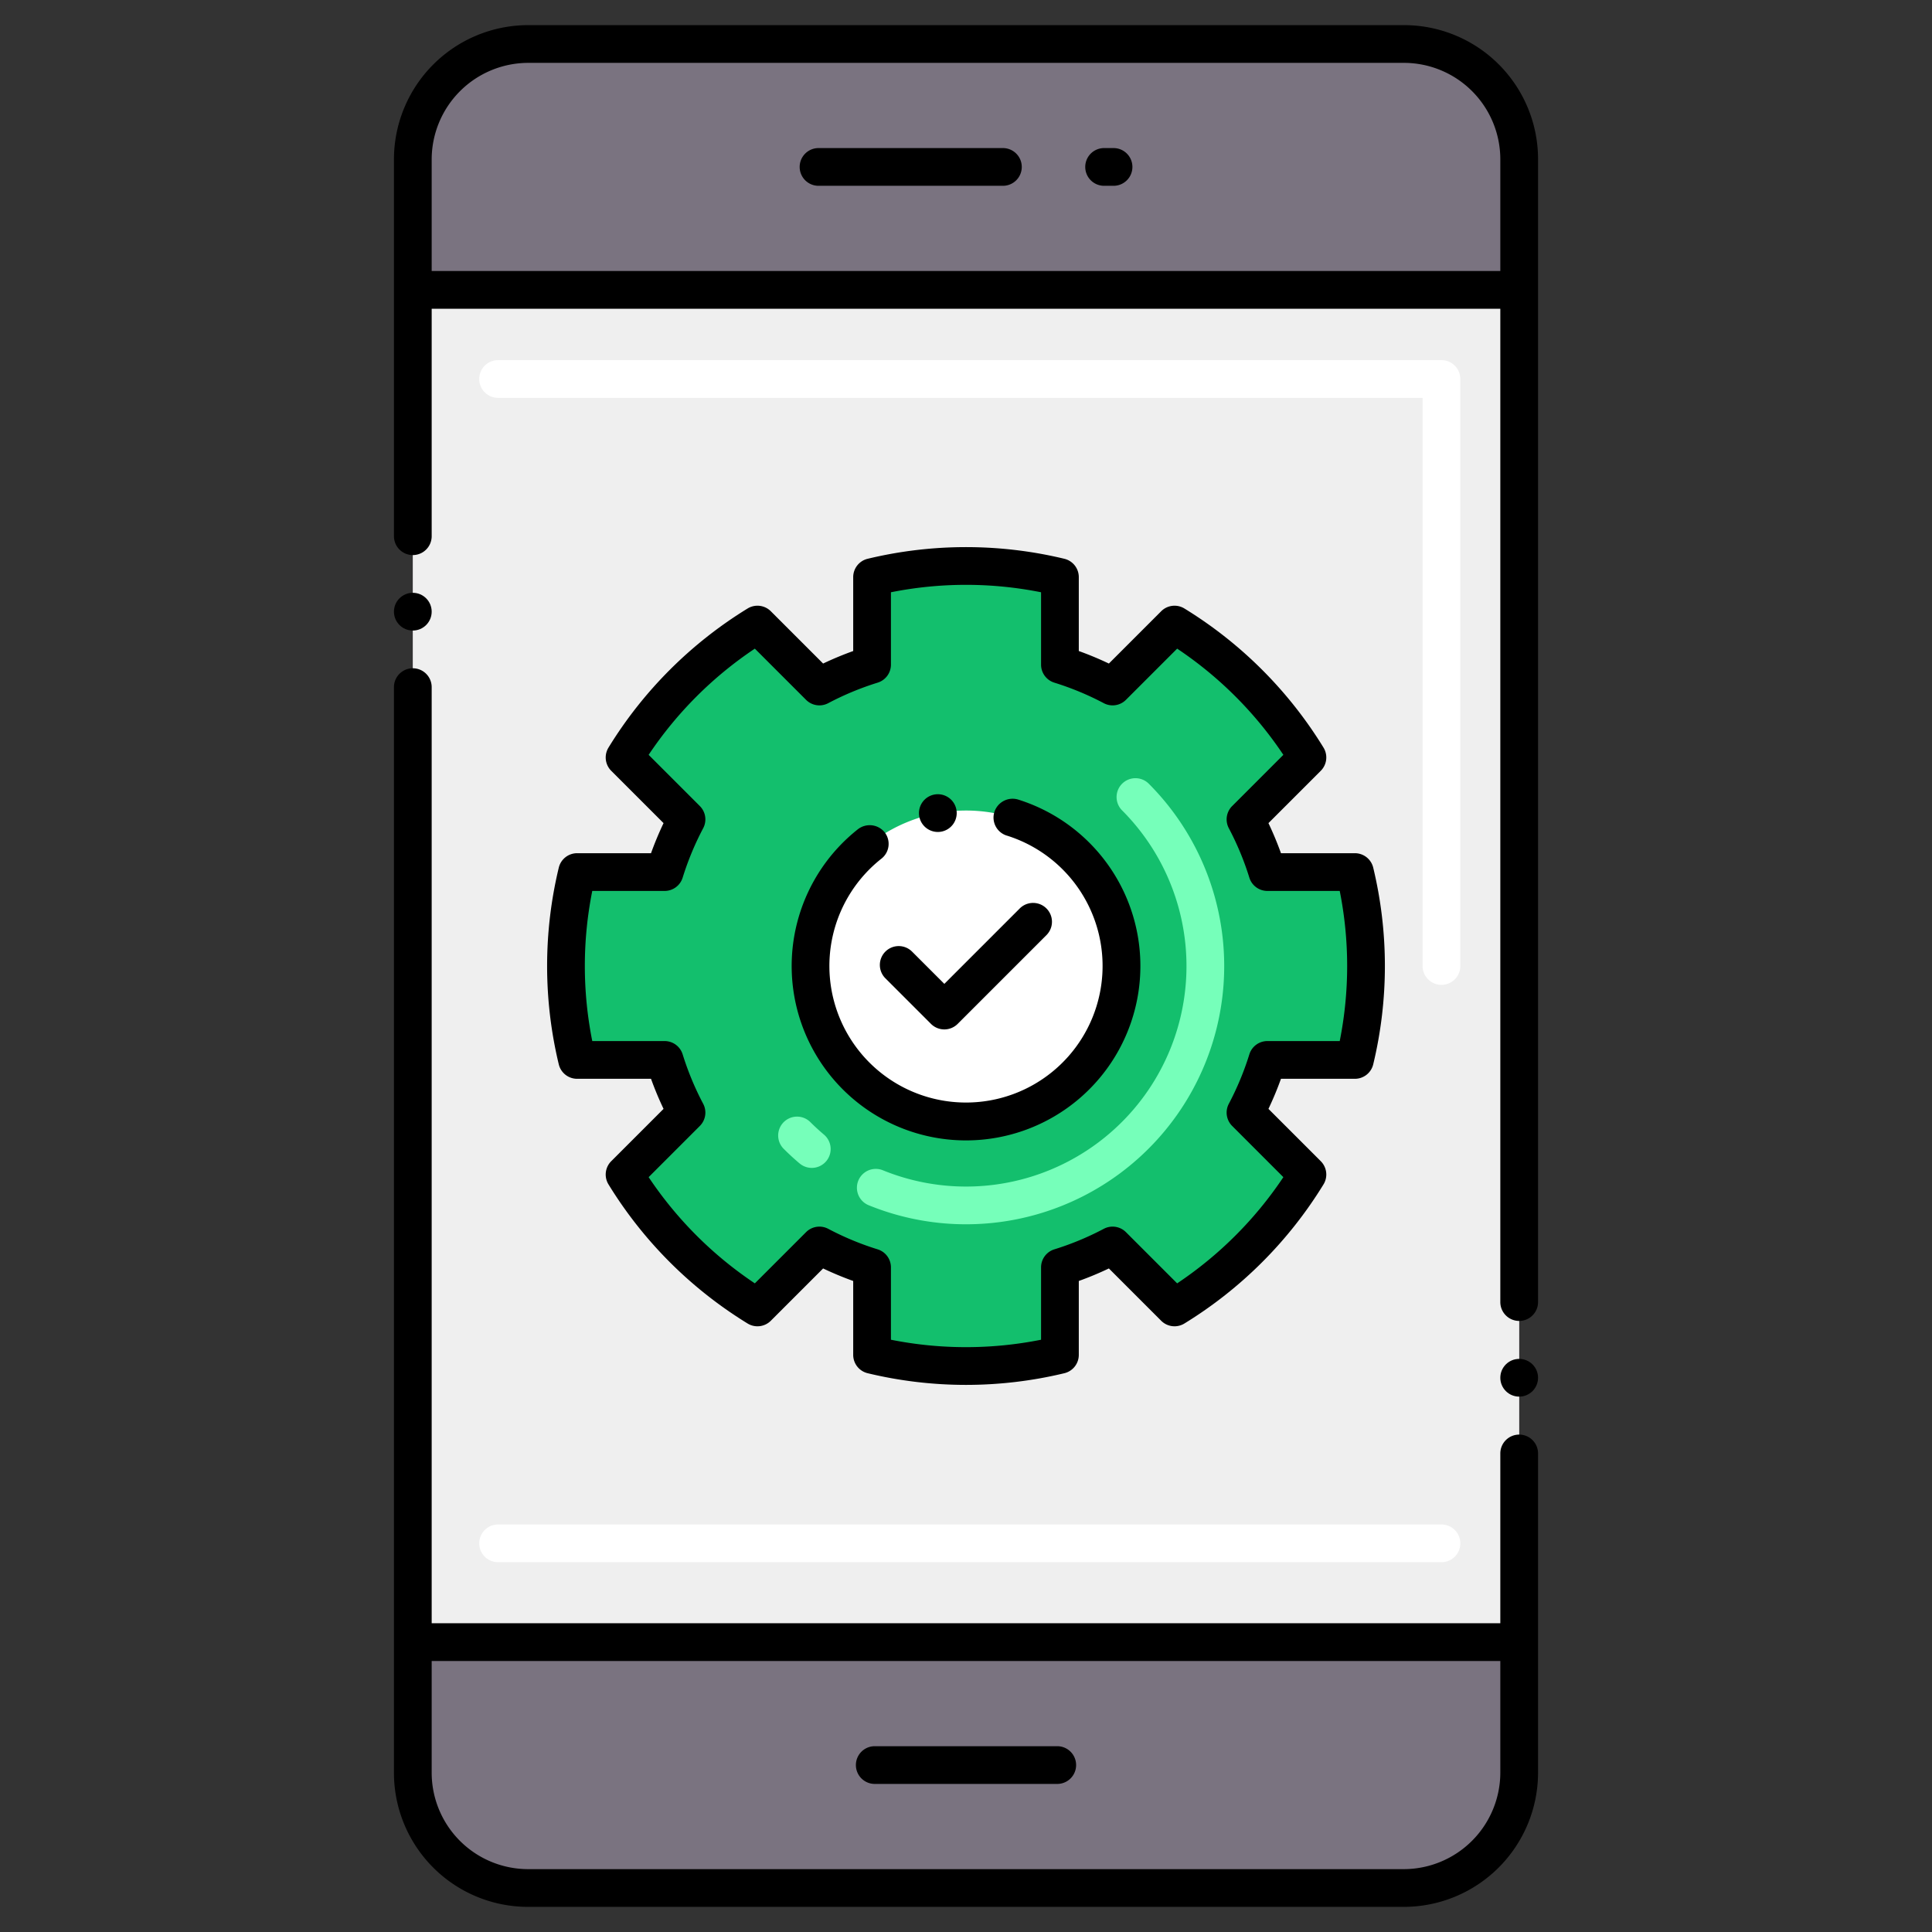 <svg xmlns="http://www.w3.org/2000/svg" viewBox="0 0 256 256"><rect x="0" y="0" width="256" height="256" fill="#333333" stroke="none"/><title>100 Mobile Apps Development Icons - Expanded</title><rect x="54.699" y="5.83" width="146.6" height="244.34" rx="15.27" ry="15.27" fill="#7a7380"/><rect x="54.701" y="38.411" width="146.6" height="179.178" fill="#efefef"/><path d="M179.528,140.446a53.359,53.359,0,0,0,0-24.892H167.933a40.615,40.615,0,0,0-2.9-6.98l8.206-8.206A53.267,53.267,0,0,0,155.632,82.76l-8.206,8.2a40.694,40.694,0,0,0-6.98-2.9V76.472a53.362,53.362,0,0,0-24.892,0v11.6a40.694,40.694,0,0,0-6.98,2.9l-8.206-8.2A53.255,53.255,0,0,0,82.76,100.368l8.206,8.206a40.618,40.618,0,0,0-2.9,6.98H76.472a53.365,53.365,0,0,0,0,24.892h11.6a40.618,40.618,0,0,0,2.9,6.98l-8.206,8.206a53.255,53.255,0,0,0,17.608,17.608l8.206-8.205a40.694,40.694,0,0,0,6.98,2.9v11.6a53.349,53.349,0,0,0,24.892,0V167.933a40.694,40.694,0,0,0,6.98-2.9l8.206,8.205a53.267,53.267,0,0,0,17.609-17.608l-8.206-8.206a40.615,40.615,0,0,0,2.9-6.98Z" fill="#13bf6d"/><path d="M128,148.614A20.607,20.607,0,1,1,148.614,128,20.6,20.6,0,0,1,128,148.614Z" fill="#fff"/><path d="M115.105,159.7a2.5,2.5,0,1,1,1.883-4.632,29.212,29.212,0,0,0,31.667-47.716,2.5,2.5,0,0,1,3.535-3.535A34.212,34.212,0,0,1,115.105,159.7Zm-9.191-5.569c-.723-.613-1.431-1.264-2.1-1.936a2.5,2.5,0,0,1,3.535-3.535c.575.574,1.181,1.132,1.8,1.657a2.5,2.5,0,1,1-3.232,3.814Z" fill="#76ffba"/><path d="M191,130.5a2.5,2.5,0,0,1-2.5-2.5V52.72H66a2.5,2.5,0,0,1,0-5H191a2.5,2.5,0,0,1,2.5,2.5V128A2.5,2.5,0,0,1,191,130.5Z" fill="#fff"/><path d="M191,207H66a2.5,2.5,0,0,1,0-5H191a2.5,2.5,0,0,1,0,5Z" fill="#fff"/><path d="M76.472,113.054a2.5,2.5,0,0,0-2.43,1.912,55.673,55.673,0,0,0,0,26.068,2.5,2.5,0,0,0,2.43,1.912h9.793c.479,1.338,1.034,2.67,1.659,3.986l-6.932,6.932a2.5,2.5,0,0,0-.365,3.073,55.909,55.909,0,0,0,18.437,18.436,2.5,2.5,0,0,0,3.072-.365l6.932-6.931c1.317.625,2.649,1.179,3.986,1.658v9.793a2.5,2.5,0,0,0,1.913,2.43,55.681,55.681,0,0,0,26.067,0,2.5,2.5,0,0,0,1.912-2.43v-9.793c1.337-.479,2.67-1.033,3.986-1.659l6.932,6.932a2.5,2.5,0,0,0,3.072.365,55.909,55.909,0,0,0,18.437-18.436,2.5,2.5,0,0,0-.365-3.073l-6.931-6.932c.624-1.316,1.179-2.648,1.658-3.986h9.794a2.5,2.5,0,0,0,2.43-1.913,55.7,55.7,0,0,0,0-26.067,2.5,2.5,0,0,0-2.43-1.912h-9.794c-.479-1.338-1.034-2.67-1.658-3.986l6.931-6.932a2.5,2.5,0,0,0,.365-3.073,55.909,55.909,0,0,0-18.437-18.436,2.5,2.5,0,0,0-3.072.365l-6.932,6.932c-1.316-.626-2.649-1.18-3.986-1.659V76.472a2.5,2.5,0,0,0-1.912-2.43,55.7,55.7,0,0,0-26.067,0,2.5,2.5,0,0,0-1.913,2.43v9.793c-1.337.479-2.669,1.033-3.986,1.658l-6.932-6.931a2.5,2.5,0,0,0-3.072-.365A55.909,55.909,0,0,0,80.627,99.063a2.5,2.5,0,0,0,.365,3.073l6.932,6.932c-.625,1.316-1.18,2.648-1.659,3.986Zm16.261-6.247-6.785-6.786a50.956,50.956,0,0,1,14.073-14.073l6.786,6.785a2.5,2.5,0,0,0,2.931.445,38.3,38.3,0,0,1,6.551-2.721,2.5,2.5,0,0,0,1.765-2.39V78.479a50.72,50.72,0,0,1,19.892,0v9.588a2.5,2.5,0,0,0,1.765,2.39,38.3,38.3,0,0,1,6.551,2.721,2.5,2.5,0,0,0,2.932-.445l6.785-6.785a50.943,50.943,0,0,1,14.073,14.073l-6.785,6.786a2.5,2.5,0,0,0-.444,2.931,38.462,38.462,0,0,1,2.721,6.552,2.5,2.5,0,0,0,2.389,1.764h9.588a50.72,50.72,0,0,1,0,19.892h-9.588a2.5,2.5,0,0,0-2.389,1.764,38.462,38.462,0,0,1-2.721,6.552,2.5,2.5,0,0,0,.444,2.931l6.785,6.786a50.943,50.943,0,0,1-14.073,14.073l-6.785-6.785a2.5,2.5,0,0,0-2.932-.445,38.3,38.3,0,0,1-6.551,2.721,2.5,2.5,0,0,0-1.765,2.39v9.588a50.758,50.758,0,0,1-19.892,0v-9.588a2.5,2.5,0,0,0-1.765-2.39,38.3,38.3,0,0,1-6.551-2.721,2.5,2.5,0,0,0-2.931.445l-6.786,6.785a50.956,50.956,0,0,1-14.073-14.073l6.785-6.786a2.5,2.5,0,0,0,.445-2.931,38.373,38.373,0,0,1-2.722-6.552,2.5,2.5,0,0,0-2.389-1.764H78.479a50.72,50.72,0,0,1,0-19.892h9.588a2.5,2.5,0,0,0,2.389-1.764,38.373,38.373,0,0,1,2.722-6.552A2.5,2.5,0,0,0,92.733,106.807Z"/><path d="M128,151.11a23.111,23.111,0,0,0,6.89-45.17,2.539,2.539,0,0,0-3.13,1.65,2.5,2.5,0,0,0,1.64,3.13h.01a18.1,18.1,0,1,1-16.62,3.06,2.491,2.491,0,0,0,.42-3.51,2.554,2.554,0,0,0-3.51-.41A23.106,23.106,0,0,0,128,151.11Z"/><path d="M124.71,110.2a2.5,2.5,0,1,0-2.9-2.01A2.5,2.5,0,0,0,124.71,110.2Z"/><path d="M140.09,231.38H115.91a2.5,2.5,0,1,0,0,5h24.18a2.5,2.5,0,1,0,0-5Z"/><circle cx="54.7" cy="81.05" r="2.5"/><path d="M201.3,190.09a2.5,2.5,0,0,0-2.5,2.5v22.5H57.2V91.05a2.5,2.5,0,0,0-5,0V234.9a17.771,17.771,0,0,0,17.77,17.77H186.03A17.8,17.8,0,0,0,203.8,234.9V192.59A2.5,2.5,0,0,0,201.3,190.09Zm-15.27,57.58H69.97A12.785,12.785,0,0,1,57.2,234.9V220.09H198.8V234.9A12.812,12.812,0,0,1,186.03,247.67Z"/><circle cx="201.3" cy="182.56" r="2.5"/><path d="M186.03,3.33H69.97A17.8,17.8,0,0,0,52.2,21.1V71.05a2.5,2.5,0,0,0,5,0V40.91H198.8V172.53a2.5,2.5,0,1,0,5,0V21.1A17.766,17.766,0,0,0,186.03,3.33ZM57.2,35.91V21.1A12.812,12.812,0,0,1,69.97,8.33H186.03A12.785,12.785,0,0,1,198.8,21.1V35.91Z"/><path d="M147.55,19.62H146.3a2.5,2.5,0,0,0,0,5h1.25a2.5,2.5,0,0,0,0-5Z"/><path d="M132.89,19.62H108.46a2.5,2.5,0,1,0,0,5h24.43a2.5,2.5,0,0,0,0-5Z"/><path d="M117.325,129.636l6.036,6.035a2.5,2.5,0,0,0,3.535,0l11.793-11.793a2.5,2.5,0,0,0-3.535-3.535l-10.025,10.025-4.268-4.267a2.5,2.5,0,1,0-3.536,3.535Z"/></svg>